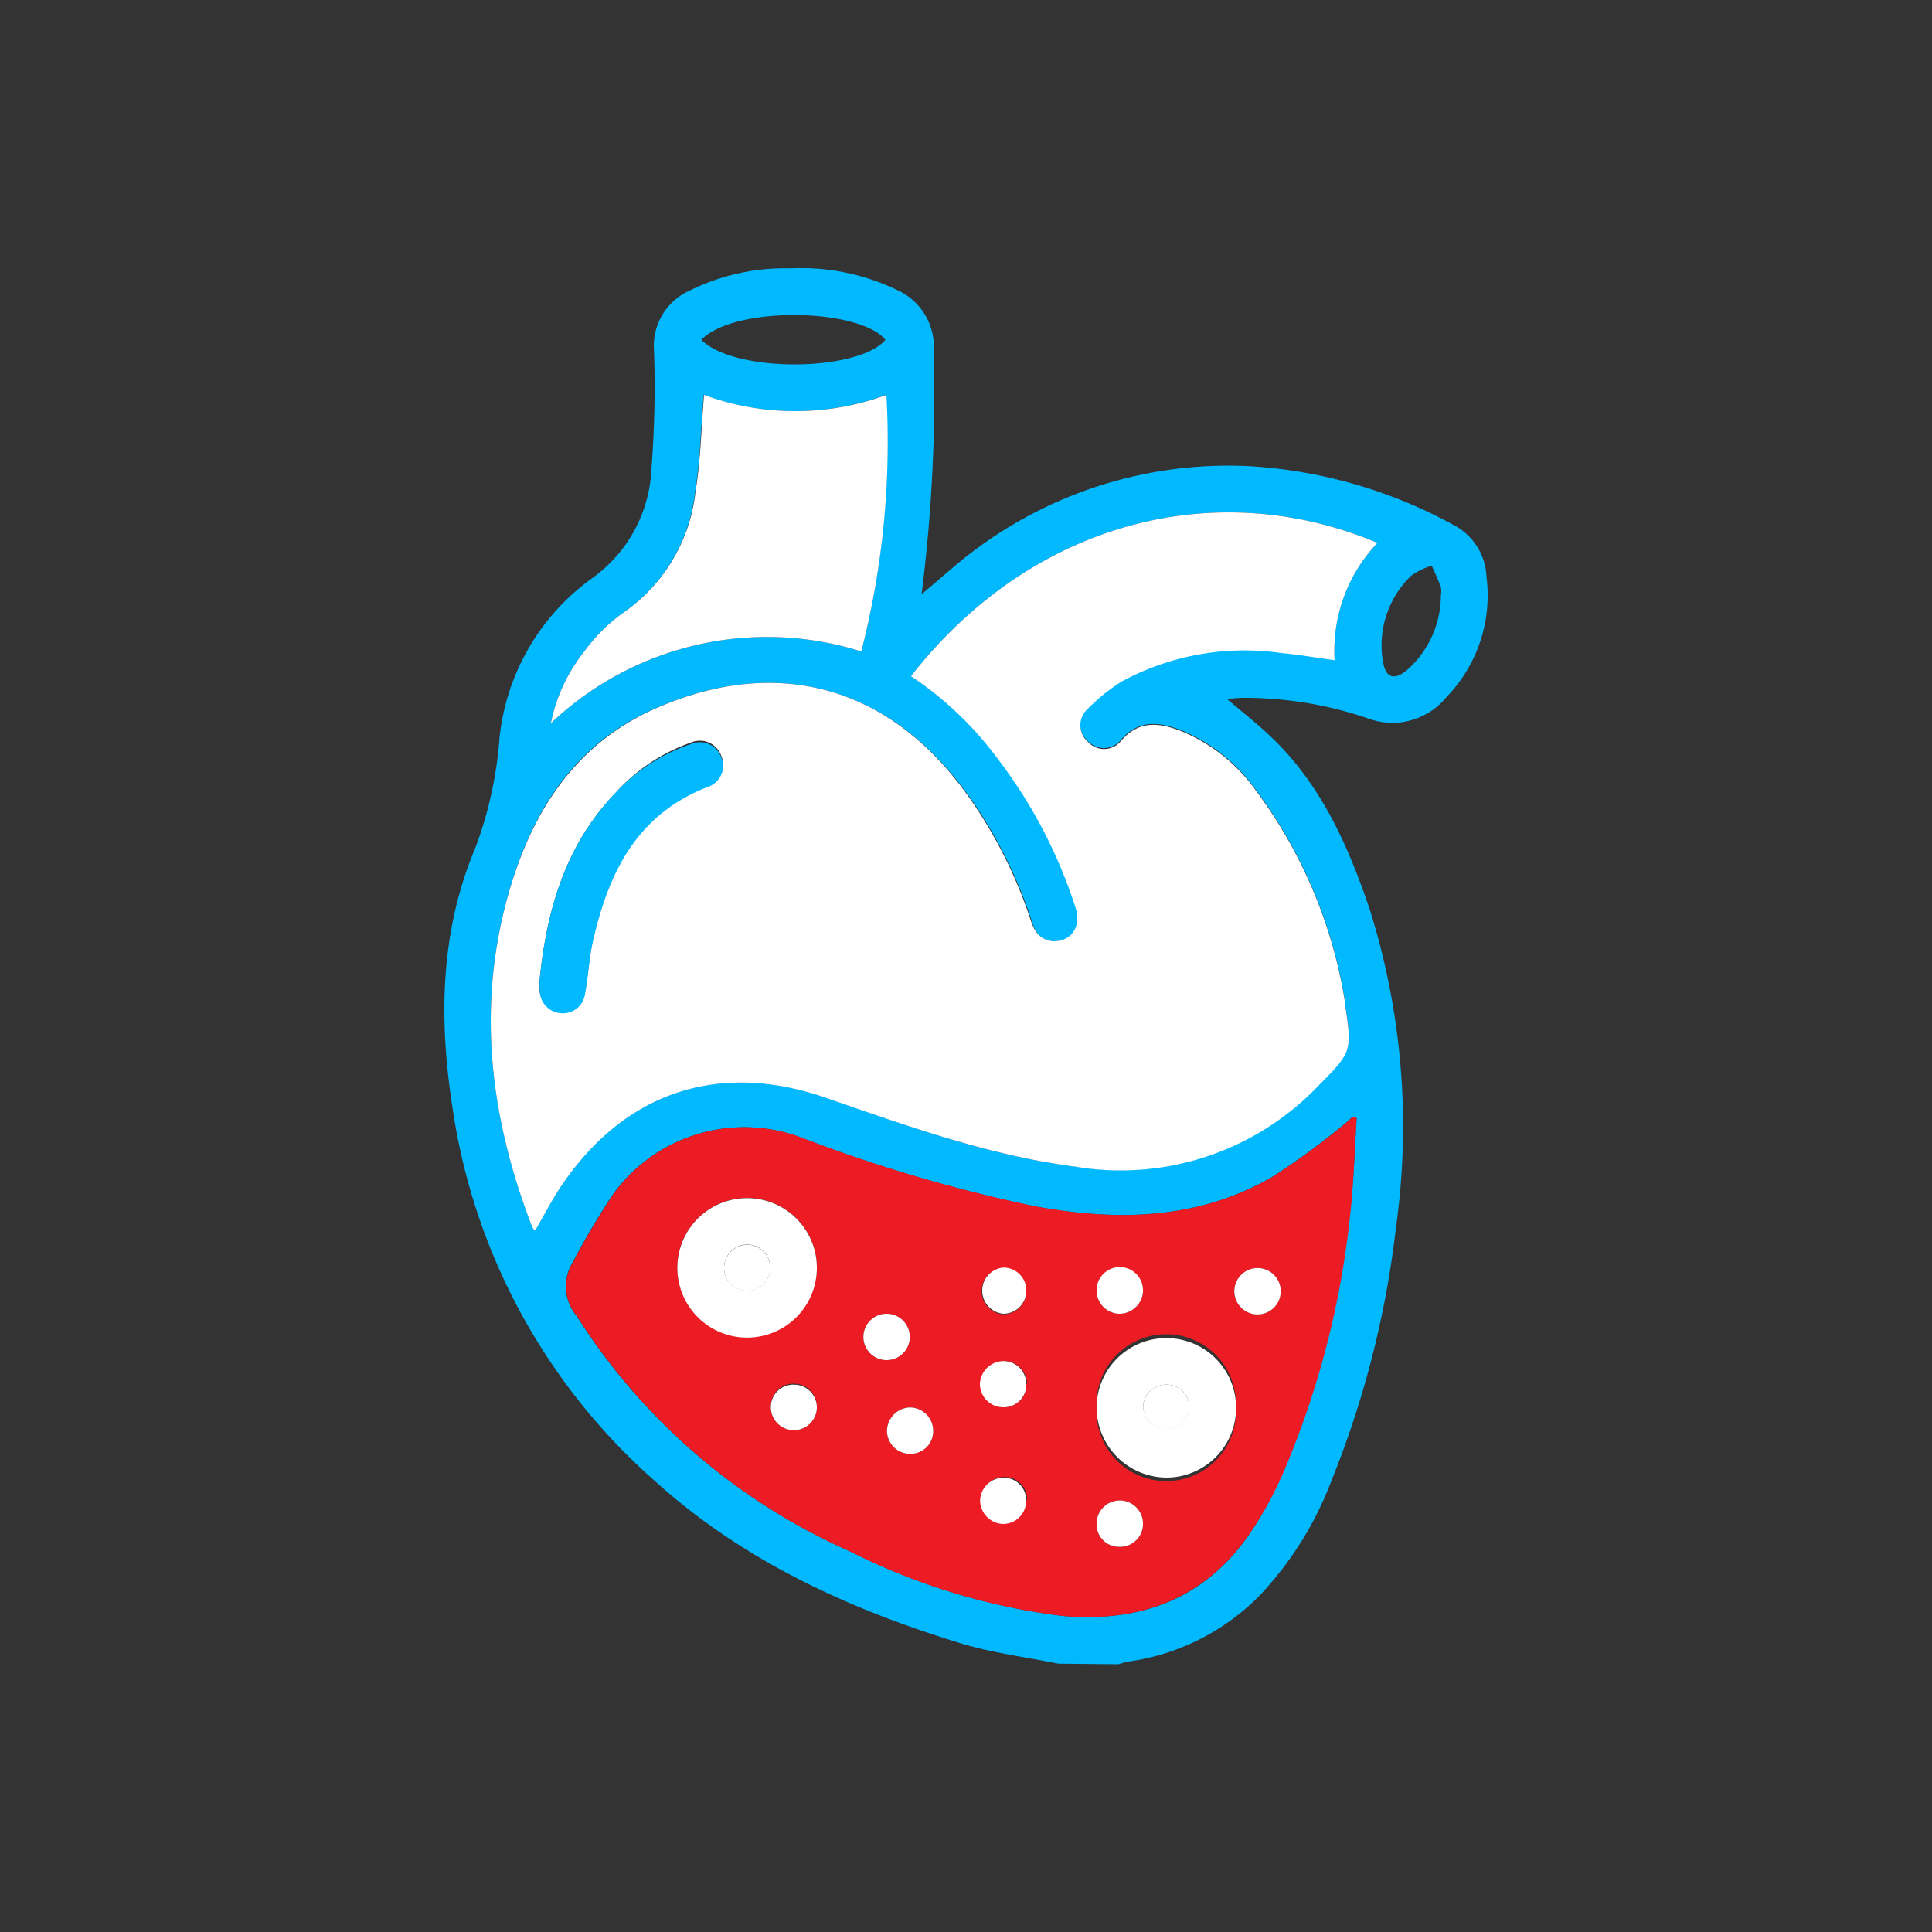 <svg id="Layer_1" data-name="Layer 1" xmlns="http://www.w3.org/2000/svg" viewBox="0 0 100 100"><rect x="0" y="0" width="100" height="100" fill="#333333" stroke="none"/><defs><style>.cls-1{fill:#00b9ff;}.cls-2{fill:#fff;}.cls-3{fill:#ed1c24;}</style></defs><title>Cardiology</title><path class="cls-1" d="M54.78,86.11c-1.63-.33-3.29-.54-4.88-1-5.87-1.78-11.4-4.29-16-8.45A31.86,31.86,0,0,1,23.43,57.39c-.72-4.58-.66-9.14,1.16-13.47a20.38,20.38,0,0,0,1.26-5.68,11.65,11.65,0,0,1,4.81-8.32,7.35,7.35,0,0,0,3.06-5.68,54.49,54.49,0,0,0,.13-6.13,3.12,3.12,0,0,1,1.83-3.06,11.13,11.13,0,0,1,5.25-1.16A11.41,11.41,0,0,1,46.41,15a3.22,3.22,0,0,1,1.92,3.16,82.6,82.6,0,0,1-.63,12.6l1.55-1.32a21.89,21.89,0,0,1,15.43-5.31,25.09,25.09,0,0,1,10.68,3.11,3.16,3.16,0,0,1,1.58,2.61,7.56,7.56,0,0,1-2.06,6.22,3.61,3.61,0,0,1-4,1.14,19.78,19.78,0,0,0-6.65-1.09l-.73.05c.85.73,1.66,1.35,2.39,2.07,2.52,2.44,3.9,5.56,5,8.81a37.41,37.41,0,0,1,1.36,16.52,50.12,50.12,0,0,1-3.34,13.08,17.8,17.8,0,0,1-3.67,5.89A11.81,11.81,0,0,1,58.42,86a5.18,5.18,0,0,0-.53.14ZM47.15,35A17.91,17.91,0,0,1,51.7,39.3a25.52,25.52,0,0,1,4,7.65c.33,1-.2,1.81-1.14,1.77-.67,0-1-.48-1.16-1.06a24.3,24.3,0,0,0-3-6.1C45.9,35,39.6,34,33.54,36.84c-3.81,1.8-5.92,5.07-7.1,9-1.82,6-1.12,11.9,1.11,17.67a.51.51,0,0,0,.15.17c.48-.81.89-1.64,1.41-2.39,3.29-4.82,8.15-6.38,13.63-4.48,4.22,1.46,8.42,3,12.88,3.56A14.15,14.15,0,0,0,68.19,56.2c1.79-1.81,1.8-1.8,1.43-4.28a.17.17,0,0,0,0-.07A24.88,24.88,0,0,0,64.9,40.74a8.86,8.86,0,0,0-3.73-2.93c-1.16-.45-2.25-.6-3.19.53a1.13,1.13,0,0,1-1.69,0,1.14,1.14,0,0,1,0-1.7,9.83,9.83,0,0,1,1.75-1.41,13.37,13.37,0,0,1,8.26-1.48c.9.08,1.8.24,2.77.37A8.07,8.07,0,0,1,71.3,28.1C62.92,24.57,53.4,27,47.15,35ZM70.22,57.87,70,57.81c-.17.15-.32.31-.5.44a38.16,38.16,0,0,1-3.69,2.69c-3.83,2.2-8,2.27-12.19,1.51a78.42,78.42,0,0,1-12-3.51,8.38,8.38,0,0,0-9.84,2.8,38.4,38.4,0,0,0-2.12,3.56,2.38,2.38,0,0,0,.18,2.81A32.11,32.11,0,0,0,44,80.3a33.48,33.48,0,0,0,11,3.34c4.25.37,7.67-1,10-4.74a19.37,19.37,0,0,0,1.34-2.55,46,46,0,0,0,3.49-13.24C70.06,61.37,70.11,59.62,70.22,57.87ZM44.58,33.72a43.56,43.56,0,0,0,1.28-13.28,13.68,13.68,0,0,1-9.44,0c-.14,1.7-.18,3.35-.44,5a8.79,8.79,0,0,1-3.8,6.33,8.88,8.88,0,0,0-1.93,1.94,8.74,8.74,0,0,0-1.74,3.73A16.24,16.24,0,0,1,44.58,33.72ZM36.3,17.59c1.73,1.73,8.11,1.66,9.53,0C44.48,15.94,38,15.82,36.3,17.59ZM74.58,30.81a1.17,1.17,0,0,0,0-.42c-.14-.38-.31-.74-.47-1.11a3.51,3.51,0,0,0-1.08.53,5,5,0,0,0-1.46,4.36c.13.92.58,1.09,1.28.49A5.17,5.17,0,0,0,74.58,30.81Z"/><path class="cls-2" d="M47.15,35C53.4,27,62.92,24.57,71.3,28.1a8.07,8.07,0,0,0-2.22,6.07c-1-.13-1.87-.29-2.77-.37a13.37,13.37,0,0,0-8.26,1.48,9.83,9.83,0,0,0-1.75,1.41,1.14,1.14,0,0,0,0,1.7,1.13,1.13,0,0,0,1.69,0c.94-1.13,2-1,3.19-.53a8.86,8.86,0,0,1,3.73,2.93,24.88,24.88,0,0,1,4.71,11.11.17.17,0,0,1,0,.07c.37,2.48.36,2.47-1.43,4.28a14.15,14.15,0,0,1-12.57,4.13c-4.46-.58-8.66-2.1-12.88-3.56-5.48-1.9-10.34-.34-13.63,4.48-.52.75-.93,1.58-1.41,2.39a.51.51,0,0,1-.15-.17c-2.23-5.77-2.93-11.66-1.11-17.67,1.18-3.89,3.29-7.16,7.1-9C39.6,34,45.9,35,50.36,41.56a24.3,24.3,0,0,1,3,6.1c.19.58.49,1,1.16,1.06.94,0,1.47-.75,1.14-1.77a25.52,25.52,0,0,0-4-7.65A17.91,17.91,0,0,0,47.15,35ZM27.93,50.74a3,3,0,0,0,0,.42A1.17,1.17,0,0,0,29,52.36a1.15,1.15,0,0,0,1.28-1c.17-.9.21-1.83.41-2.71.8-3.54,2.29-6.56,5.95-8a1.14,1.14,0,0,0,.68-1.56,1.17,1.17,0,0,0-1.57-.65A9.35,9.35,0,0,0,31.9,41C29.28,43.69,28.29,47.09,27.93,50.74Z"/><path class="cls-3" d="M70.22,57.87c-.11,1.75-.16,3.5-.36,5.24a46,46,0,0,1-3.49,13.24A19.37,19.37,0,0,1,65,78.9c-2.32,3.69-5.74,5.11-10,4.74A33.48,33.48,0,0,1,44,80.3,32.11,32.11,0,0,1,29.86,68.11a2.38,2.38,0,0,1-.18-2.81,38.4,38.4,0,0,1,2.12-3.56,8.38,8.38,0,0,1,9.84-2.8,78.42,78.42,0,0,0,12,3.51c4.21.76,8.36.69,12.19-1.51a38.16,38.16,0,0,0,3.69-2.69c.18-.13.33-.29.5-.44ZM42.28,65.59a3.61,3.61,0,1,0-3.6,3.63A3.62,3.62,0,0,0,42.28,65.59Zm14.48,7.27a3.61,3.61,0,1,0,7.21,0,3.61,3.61,0,1,0-7.21,0ZM48.3,74.07a1.21,1.21,0,0,0-1.2-1.22,1.23,1.23,0,0,0-1.19,1.23,1.2,1.2,0,0,0,1.17,1.17A1.17,1.17,0,0,0,48.3,74.07Zm4.82-7.25a1.18,1.18,0,0,0-1.22-1.18,1.2,1.2,0,0,0,0,2.39A1.19,1.19,0,0,0,53.12,66.82ZM65.2,65.64a1.2,1.2,0,1,0,0,2.39,1.2,1.2,0,0,0,0-2.39ZM45.89,68a1.2,1.2,0,0,0,0,2.4,1.2,1.2,0,1,0,0-2.4ZM59.16,78.9a1.2,1.2,0,0,0-2.4-.07,1.16,1.16,0,0,0,1.16,1.23A1.18,1.18,0,0,0,59.16,78.9Zm-6-7.28a1.19,1.19,0,0,0-1.24-1.17,1.24,1.24,0,0,0-1.16,1.19,1.21,1.21,0,0,0,1.22,1.2A1.17,1.17,0,0,0,53.12,71.62Zm0,6a1.15,1.15,0,0,0-1.21-1.17,1.21,1.21,0,0,0-1.17,1.17,1.23,1.23,0,0,0,1.2,1.22A1.19,1.19,0,0,0,53.11,77.66Zm6-10.8A1.2,1.2,0,1,0,57.91,68,1.23,1.23,0,0,0,59.16,66.86Zm-16.88,6a1.18,1.18,0,0,0-1.19-1.2A1.16,1.16,0,0,0,39.9,72.8a1.19,1.19,0,1,0,2.38.07Z"/><path class="cls-2" d="M44.58,33.72a16.24,16.24,0,0,0-16.07,3.72,8.74,8.74,0,0,1,1.74-3.73,8.88,8.88,0,0,1,1.93-1.94A8.79,8.79,0,0,0,36,25.44c.26-1.61.3-3.26.44-5a13.68,13.68,0,0,0,9.44,0A43.56,43.56,0,0,1,44.58,33.72Z"/><path class="cls-1" d="M27.93,50.74c.36-3.65,1.35-7.05,4-9.78a9.35,9.35,0,0,1,3.82-2.44,1.17,1.17,0,0,1,1.57.65,1.14,1.14,0,0,1-.68,1.56c-3.66,1.41-5.15,4.43-5.95,8-.2.88-.24,1.81-.41,2.71a1.15,1.15,0,0,1-1.28,1,1.17,1.17,0,0,1-1.06-1.2A3,3,0,0,1,27.93,50.74Z"/><path class="cls-2" d="M42.28,65.59a3.61,3.61,0,0,1-7.22.07,3.61,3.61,0,1,1,7.22-.07Zm-2.42,0a1.18,1.18,0,0,0-1.23-1.17,1.2,1.2,0,0,0-1.15,1.18,1.18,1.18,0,0,0,1.2,1.2A1.16,1.16,0,0,0,39.86,65.6Z"/><path class="cls-2" d="M56.76,72.86a3.61,3.61,0,1,1,3.58,3.62A3.64,3.64,0,0,1,56.76,72.86Zm3.62-1.19a1.18,1.18,0,0,0-1.21,1.19,1.2,1.2,0,0,0,2.39,0A1.17,1.17,0,0,0,60.38,71.67Z"/><path class="cls-2" d="M48.3,74.07a1.17,1.17,0,0,1-1.22,1.18,1.2,1.2,0,0,1-1.17-1.17,1.23,1.23,0,0,1,1.19-1.23A1.21,1.21,0,0,1,48.3,74.07Z"/><path class="cls-2" d="M53.12,66.82A1.19,1.19,0,0,1,51.93,68a1.2,1.2,0,0,1,0-2.39A1.18,1.18,0,0,1,53.12,66.82Z"/><path class="cls-2" d="M65.2,65.64a1.2,1.2,0,0,1,0,2.39,1.2,1.2,0,1,1,0-2.39Z"/><path class="cls-2" d="M45.89,68a1.2,1.2,0,1,1,0,2.4,1.2,1.2,0,0,1,0-2.4Z"/><path class="cls-2" d="M59.16,78.9a1.18,1.18,0,0,1-1.24,1.16,1.16,1.16,0,0,1-1.16-1.23,1.2,1.2,0,0,1,2.4.07Z"/><path class="cls-2" d="M53.12,71.62a1.17,1.17,0,0,1-1.18,1.22,1.21,1.21,0,0,1-1.22-1.2,1.24,1.24,0,0,1,1.16-1.19A1.19,1.19,0,0,1,53.12,71.62Z"/><path class="cls-2" d="M53.11,77.66a1.19,1.19,0,0,1-1.18,1.22,1.23,1.23,0,0,1-1.2-1.22,1.21,1.21,0,0,1,1.17-1.17A1.15,1.15,0,0,1,53.11,77.66Z"/><path class="cls-2" d="M59.16,66.86A1.23,1.23,0,0,1,57.91,68a1.21,1.21,0,0,1-1.15-1.26,1.2,1.2,0,0,1,2.4.09Z"/><path class="cls-2" d="M42.28,72.87a1.19,1.19,0,1,1-2.38-.07,1.16,1.16,0,0,1,1.19-1.13A1.18,1.18,0,0,1,42.28,72.87Z"/><path class="cls-2" d="M39.86,65.6a1.16,1.16,0,0,1-1.18,1.21,1.18,1.18,0,0,1-1.2-1.2,1.2,1.2,0,0,1,1.15-1.18A1.18,1.18,0,0,1,39.86,65.6Z"/><path class="cls-2" d="M60.38,71.67a1.17,1.17,0,0,1,1.18,1.21,1.2,1.2,0,0,1-2.39,0A1.18,1.18,0,0,1,60.38,71.67Z"/></svg>